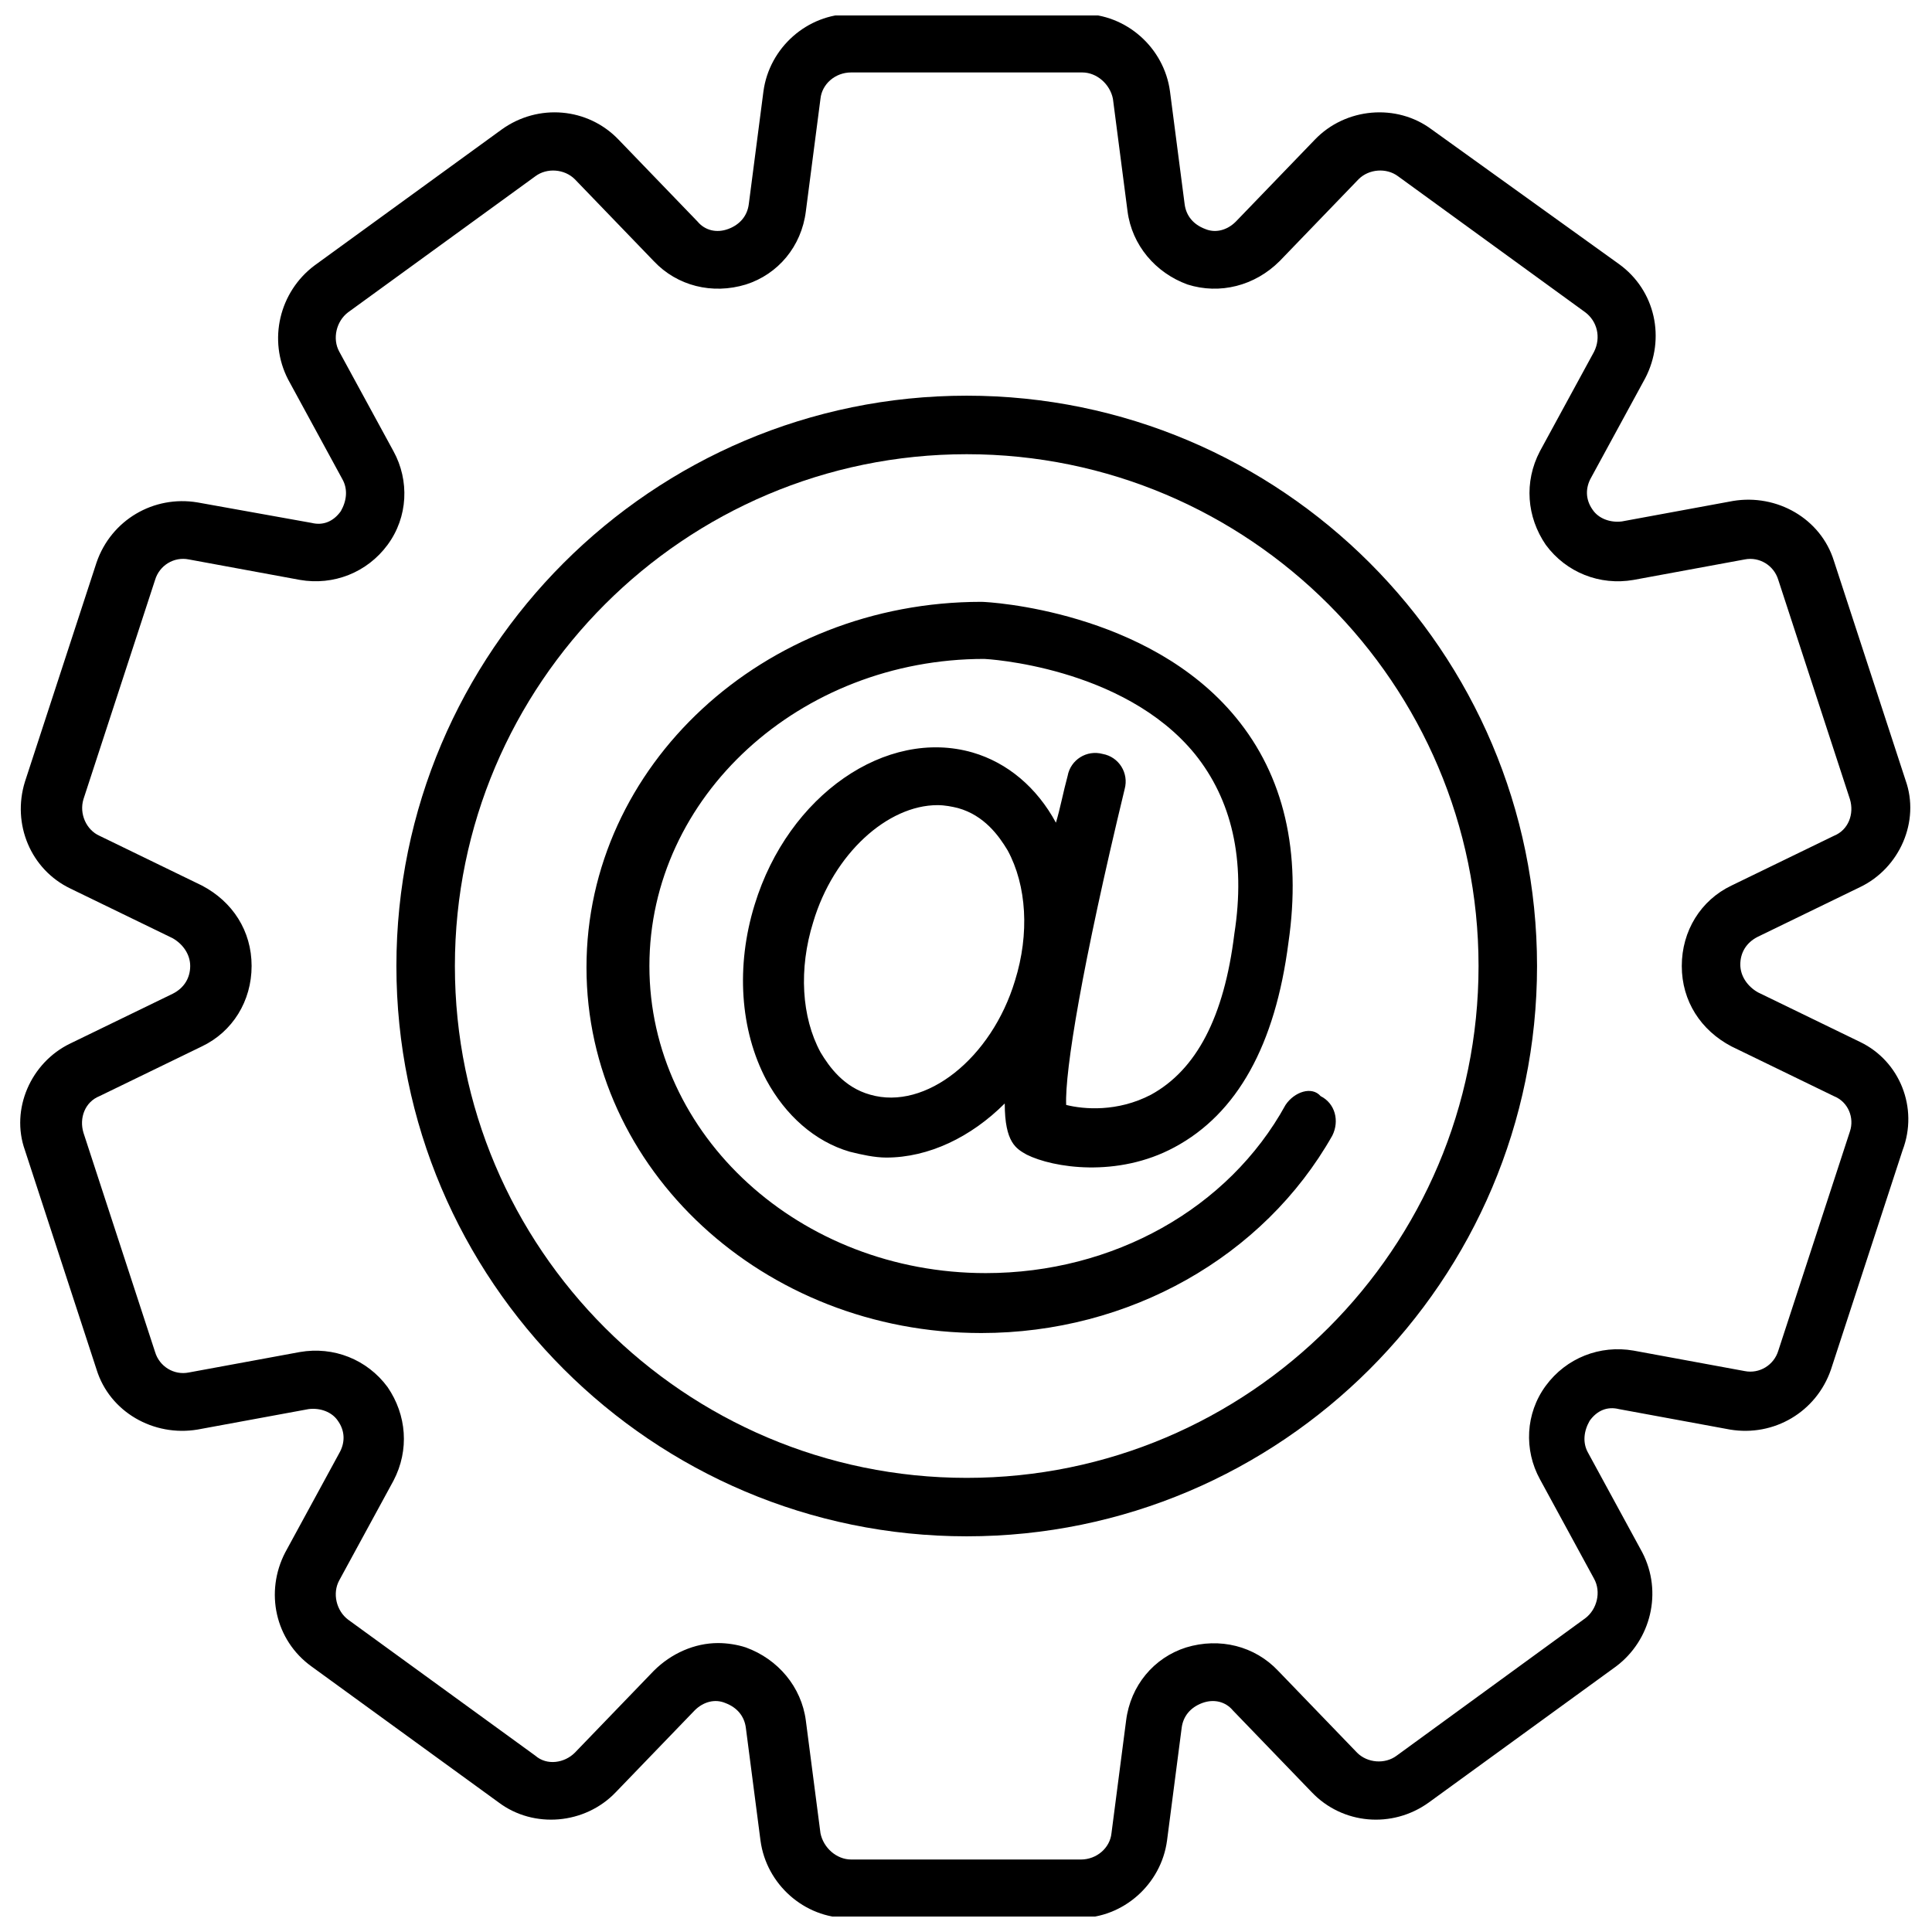 <?xml version="1.0" encoding="UTF-8"?>
<!-- Uploaded to: ICON Repo, www.iconrepo.com, Generator: ICON Repo Mixer Tools -->
<svg width="800px" height="800px" version="1.1" viewBox="144 144 512 512" xmlns="http://www.w3.org/2000/svg">
 <defs>
  <clipPath id="a">
   <path d="m149 148.09h502v503.81h-502z"/>
  </clipPath>
 </defs>
 <g clip-path="url(#a)">
  <path d="m636.98 420.15-27.129-13.176c-2.711-1.551-4.652-4.262-4.652-7.363 0-3.102 1.551-5.812 4.652-7.363l27.129-13.176c10.465-5.039 15.891-17.441 12.016-28.289l-18.988-58.133c-3.488-11.238-15.113-17.828-26.742-15.891l-29.453 5.426c-3.102 0.387-6.199-0.773-7.75-3.102-1.938-2.711-1.938-5.812-0.387-8.527l14.34-26.352c5.426-10.465 2.711-23.254-6.977-30.23l-49.609-35.652c-9.301-6.977-22.863-5.812-31.004 2.711l-20.926 21.703c-2.324 2.324-5.426 3.102-8.137 1.938-3.102-1.164-5.039-3.488-5.426-6.59l-3.875-29.84c-1.551-11.625-11.625-20.539-23.254-20.539h-61.238c-11.625 0-21.703 8.914-23.254 20.539l-3.875 29.84c-0.387 3.102-2.324 5.426-5.426 6.59-3.102 1.164-6.199 0.387-8.137-1.938l-20.926-21.703c-8.137-8.527-21.316-9.688-31.004-2.711l-49.605 36.039c-9.301 6.977-12.402 19.766-6.977 30.23l14.34 26.352c1.551 2.711 1.164 5.812-0.387 8.527-1.938 2.711-4.652 3.875-7.75 3.102l-30.23-5.426c-11.625-1.938-22.863 4.652-26.742 15.891l-18.988 58.133c-3.488 11.238 1.551 23.254 12.016 28.289l27.129 13.176c2.711 1.551 4.652 4.262 4.652 7.363s-1.551 5.812-4.652 7.363l-27.129 13.176c-10.465 5.039-15.891 17.441-12.016 28.289l18.988 58.133c3.488 11.238 15.113 17.828 26.742 15.891l29.453-5.426c3.102-0.387 6.199 0.773 7.75 3.102 1.938 2.711 1.938 5.812 0.387 8.527l-14.34 26.352c-5.426 10.465-2.711 23.254 6.977 30.23l49.605 36.043c9.301 6.977 22.863 5.812 31.004-2.711l20.926-21.703c2.324-2.324 5.426-3.102 8.137-1.938 3.102 1.164 5.039 3.488 5.426 6.59l3.875 29.84c1.551 11.625 11.625 20.539 23.254 20.539h61.23c11.625 0 21.703-8.914 23.254-20.539l3.875-29.84c0.387-3.102 2.324-5.426 5.426-6.59 3.102-1.164 6.199-0.387 8.137 1.938l20.926 21.703c8.137 8.527 21.316 9.688 31.004 2.711l49.605-36.043c9.301-6.977 12.402-19.766 6.977-30.23l-14.34-26.352c-1.551-2.711-1.164-5.812 0.387-8.527 1.938-2.711 4.652-3.875 7.75-3.102l29.453 5.426c11.625 1.938 22.863-4.652 26.742-15.891l18.988-58.133c4.273-11.238-0.766-23.641-11.227-28.676zm-2.715 23.641-18.988 58.133c-1.164 3.875-5.039 6.199-8.914 5.426l-29.453-5.426c-8.914-1.551-17.828 1.938-23.254 9.301-5.426 7.363-5.812 17.051-1.551 24.805l14.34 26.352c1.938 3.488 0.773 8.137-2.324 10.465l-49.996 36.426c-3.102 2.324-7.75 1.938-10.465-0.773l-20.926-21.703c-6.199-6.59-15.5-8.914-24.414-6.199-8.527 2.711-14.727 10.078-15.891 19.379l-3.875 29.84c-0.387 3.875-3.875 6.977-8.137 6.977l-60.848-0.004c-3.875 0-7.363-3.102-8.137-6.977l-3.875-29.84c-1.164-8.914-7.363-16.277-15.891-19.379-2.324-0.773-5.039-1.164-7.363-1.164-6.199 0-12.402 2.711-17.051 7.363l-20.926 21.703c-2.711 2.711-7.363 3.488-10.465 0.773l-49.605-36.043c-3.102-2.324-4.262-6.977-2.324-10.465l14.34-26.352c4.262-8.137 3.488-17.441-1.551-24.805-5.426-7.363-14.34-10.852-23.254-9.301l-29.453 5.426c-3.875 0.773-7.75-1.551-8.914-5.426l-18.988-58.133c-1.164-3.875 0.387-8.137 4.262-9.688l27.129-13.176c8.137-3.875 13.176-12.016 13.176-21.316 0-9.301-5.039-17.051-13.176-21.316l-27.129-13.176c-3.488-1.551-5.426-5.812-4.262-9.688l18.988-58.133c1.164-3.875 5.039-6.199 8.914-5.426l29.453 5.426c8.914 1.551 17.828-1.938 23.254-9.301 5.426-7.363 5.812-17.051 1.551-24.805l-14.344-26.344c-1.938-3.488-0.773-8.137 2.324-10.465l49.609-36.043c3.102-2.324 7.75-1.938 10.465 0.773l20.926 21.703c6.199 6.59 15.5 8.914 24.414 6.199 8.527-2.711 14.727-10.078 15.891-19.379l3.875-29.84c0.387-3.875 3.875-6.977 8.137-6.977h61.23c3.875 0 7.363 3.102 8.137 6.977l3.875 29.84c1.164 8.914 7.363 16.277 15.891 19.379 8.527 2.711 17.828 0.387 24.414-6.199l20.926-21.703c2.711-2.711 7.363-3.102 10.465-0.773l49.605 36.043c3.102 2.324 4.262 6.59 2.324 10.465l-14.34 26.352c-4.262 8.137-3.488 17.441 1.551 24.805 5.426 7.363 14.34 10.852 23.254 9.301l29.453-5.426c3.875-0.773 7.75 1.551 8.914 5.426l18.988 58.133c1.164 3.875-0.387 8.137-4.262 9.688l-27.129 13.176c-8.137 3.875-13.176 12.016-13.176 21.316s5.039 17.051 13.176 21.316l27.129 13.176c3.883 1.547 5.434 5.812 4.269 9.301z"/>
 </g>
 <path d="m400.19 248.86c-83.324 0-151.14 67.82-151.14 151.14s67.82 151.14 151.14 151.14c83.324 0 151.14-67.82 151.14-151.14s-67.82-151.14-151.14-151.14zm0 286.79c-74.797 0-135.64-60.844-135.64-135.64s60.844-135.64 135.64-135.64 135.64 60.844 135.64 135.64c0 74.793-60.844 135.64-135.64 135.64z"/>
 <path d="m484.68 436.82c-15.113 27.516-45.73 44.566-79.445 44.566-49.219 0-89.137-36.43-89.137-81.383 0-44.957 39.918-81.383 88.746-81.383 0.387 0 36.816 1.938 55.805 25.191 9.688 12.016 13.562 27.902 10.465 47.668-2.711 22.09-10.078 36.043-22.09 42.629-8.914 4.652-17.828 3.875-22.477 2.711-0.387-8.914 4.262-37.203 15.5-83.711 1.164-4.262-1.551-8.527-5.812-9.301-4.262-1.164-8.527 1.551-9.301 5.812-1.164 4.262-1.938 8.527-3.102 12.402-5.039-9.301-12.789-15.891-22.09-18.602-22.863-6.59-48.832 11.238-57.746 40.305-5.039 16.277-3.875 33.328 3.102 46.504 5.039 9.301 12.789 16.277 22.09 18.988 3.102 0.773 6.59 1.551 9.688 1.551 11.238 0 22.477-5.426 31.391-14.34 0 10.465 3.102 12.016 5.812 13.562 6.977 3.488 24.027 6.199 39.141-1.938 16.664-8.914 26.742-27.129 30.23-54.258 3.488-24.027-1.164-44.18-13.953-59.684-23.254-28.289-65.496-30.617-67.434-30.617-57.746 0-104.64 43.406-104.64 96.887 0 53.48 46.895 96.887 104.64 96.887 39.141 0 74.797-20.152 93.012-52.32 1.938-3.875 0.773-8.527-3.102-10.465-2.316-2.703-6.965-1.152-9.293 2.336zm-110.06-2.715c-6.977-1.938-10.852-7.363-13.176-11.238-5.039-9.301-5.812-22.09-1.938-34.492 5.426-18.215 19.766-31.004 32.941-31.004 1.938 0 3.875 0.387 5.426 0.773 6.977 1.938 10.852 7.363 13.176 11.238 5.039 9.301 5.812 22.09 1.938 34.492-6.199 20.543-23.641 34.496-38.367 30.23z"/>
</svg>
